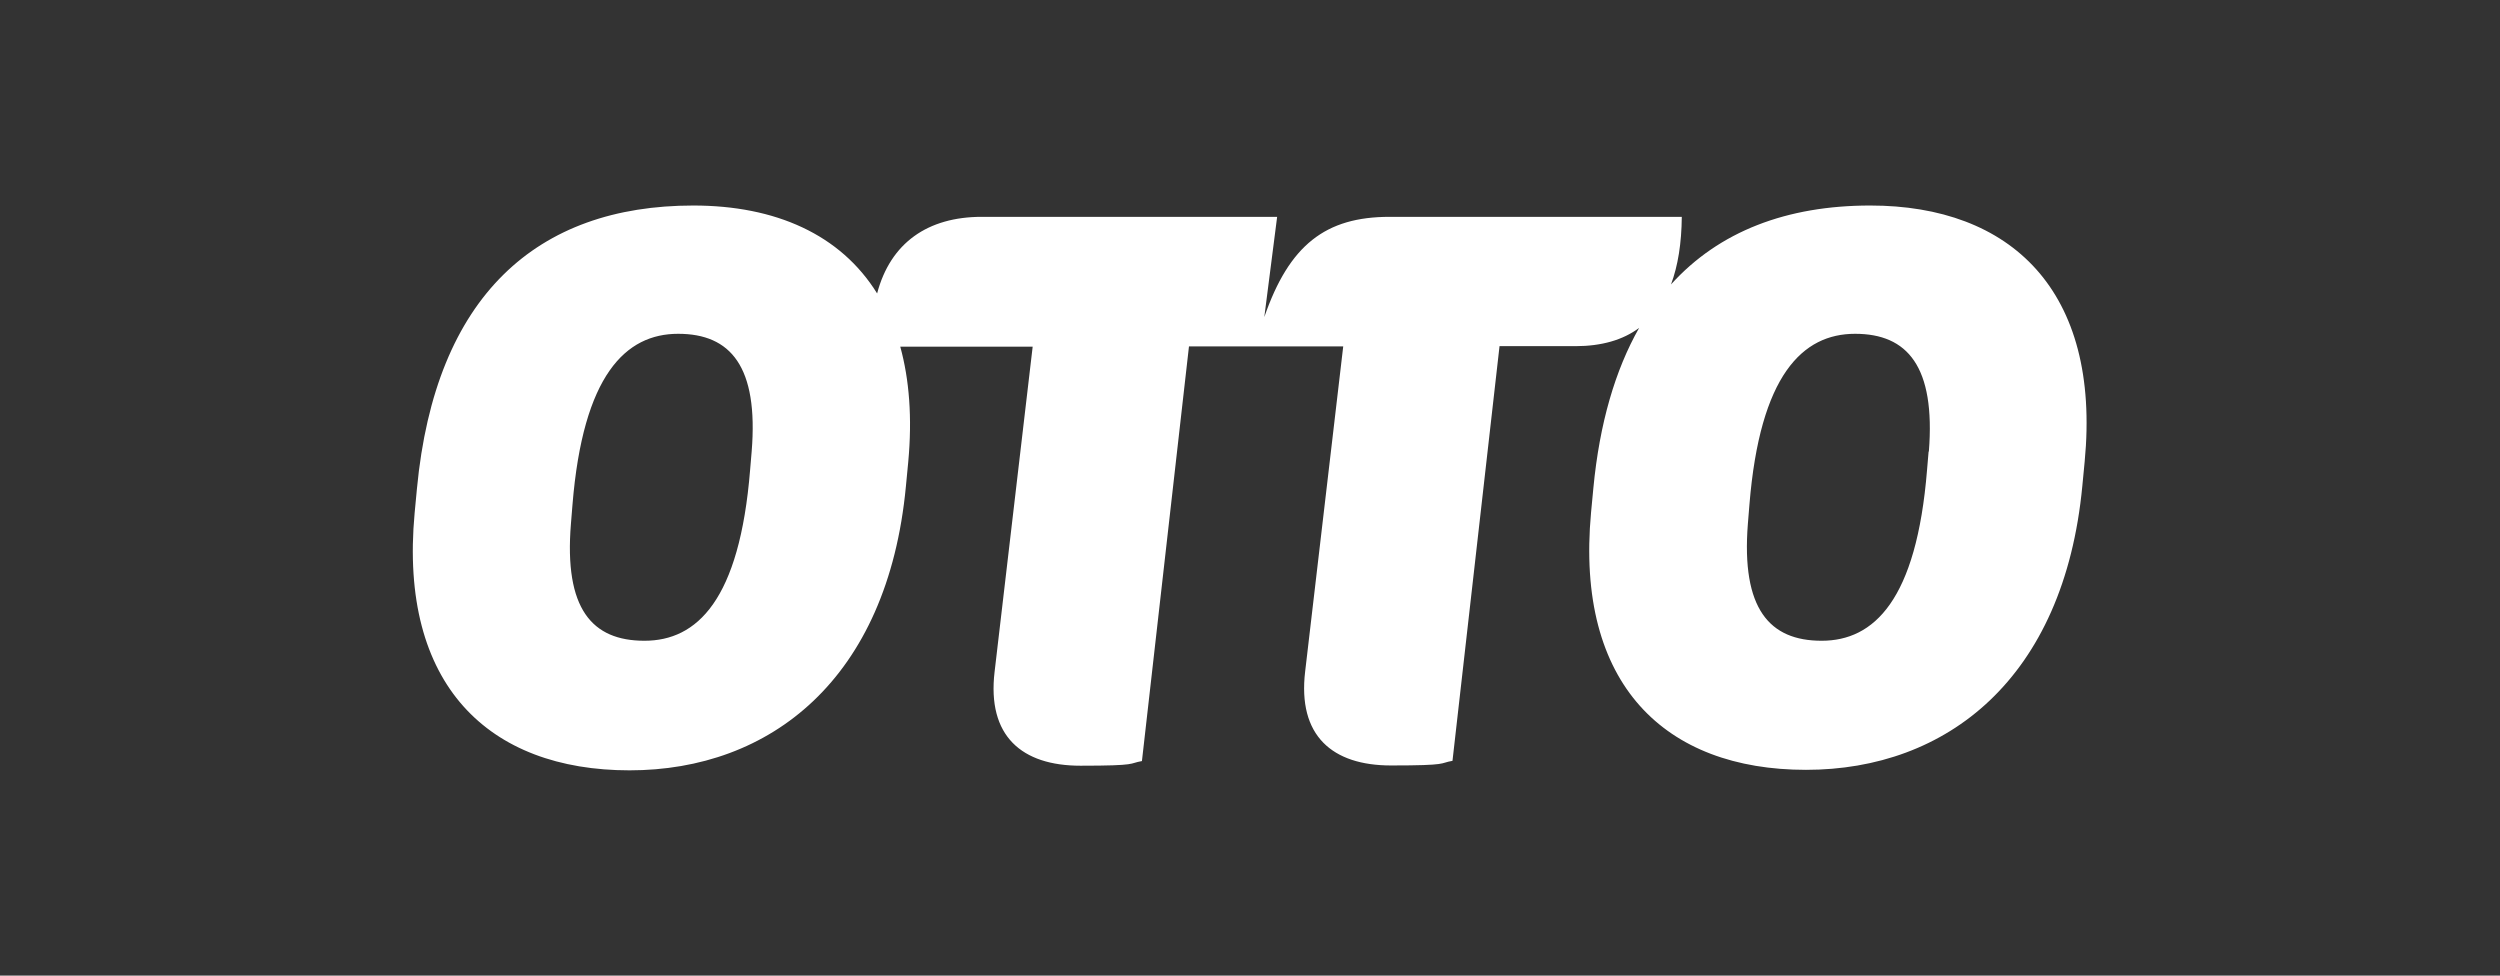 <?xml version="1.0" encoding="UTF-8" standalone="no"?>
<!-- Created with Inkscape (http://www.inkscape.org/) -->

<svg
   version="1.1"
   id="svg2"
   width="164"
   height="64"
   viewBox="0 0 164 64"
   sodipodi:docname="Logo_Otto.ai"
   xmlns:inkscape="http://www.inkscape.org/namespaces/inkscape"
   xmlns:sodipodi="http://sodipodi.sourceforge.net/DTD/sodipodi-0.dtd"
   xmlns="http://www.w3.org/2000/svg"
   xmlns:svg="http://www.w3.org/2000/svg">
  <rect x="0" y="0" width="164" height="64" fill="#333333" stroke="none"/>
  <defs
     id="defs6">
    <clipPath
       clipPathUnits="userSpaceOnUse"
       id="clipPath16">
      <path
         d="M 0,48 H 123 V 0 H 0 Z"
         id="path14" />
    </clipPath>
  </defs>
  <sodipodi:namedview
     id="namedview4"
     pagecolor="#ffffff"
     bordercolor="#000000"
     borderopacity="0.25"
     inkscape:showpageshadow="2"
     inkscape:pageopacity="0.0"
     inkscape:pagecheckerboard="0"
     inkscape:deskcolor="#d1d1d1" />
  <g
     id="g8"
     inkscape:groupmode="layer"
     inkscape:label="Logo_Otto"
     transform="matrix(1.333,0,0,-1.333,0,64)">
    <g
       id="g10">
      <g
         id="g12"
         clip-path="url(#clipPath16)">
        <g
           id="g18"
           transform="translate(92.039,37.898)">
          <path
             d="m 0,0 c -4.099,0 -7.439,-1.265 -9.805,-3.884 0.341,0.911 0.519,2.024 0.531,3.327 h -14.385 c -3.137,0 -4.934,-1.379 -6.161,-4.934 l 0.632,4.934 h -14.536 c -2.657,0 -4.492,-1.278 -5.15,-3.77 C -50.67,-1.43 -53.871,0 -57.92,0 c -7.692,0 -12.702,-4.441 -13.6,-13.93 l -0.114,-1.202 c -0.785,-8.476 3.656,-12.664 10.577,-12.664 6.92,0 12.702,4.479 13.6,13.98 l 0.114,1.19 c 0.203,2.176 0.051,4.073 -0.392,5.68 h 6.516 l -1.873,-15.992 c -0.379,-3.175 1.341,-4.63 4.226,-4.63 2.884,0 2.353,0.114 3.024,0.228 l 2.315,20.407 h 7.591 l -1.873,-15.992 c -0.379,-3.176 1.342,-4.631 4.226,-4.631 2.885,0 2.353,0.114 3.024,0.228 l 2.315,20.407 h 3.732 c 1.291,0 2.341,0.304 3.138,0.899 -1.177,-2.075 -1.948,-4.694 -2.252,-7.882 l -0.114,-1.202 c -0.784,-8.477 3.657,-12.665 10.577,-12.665 6.921,0 12.702,4.479 13.601,13.981 l 0.114,1.189 C 11.361,-4.175 6.908,0 0,0 m -55.048,-12.108 -0.076,-0.898 c -0.518,-6.427 -2.619,-8.413 -5.2,-8.413 -2.581,0 -3.96,1.568 -3.618,5.756 l 0.076,0.936 c 0.519,6.389 2.619,8.414 5.2,8.414 2.581,0 3.96,-1.607 3.618,-5.795 m 57.92,0 -0.076,-0.898 c -0.519,-6.427 -2.619,-8.413 -5.187,-8.413 -2.568,0 -3.96,1.568 -3.631,5.756 l 0.076,0.936 c 0.518,6.389 2.619,8.414 5.2,8.414 2.58,0 3.96,-1.607 3.631,-5.795"
             style="fill:#ffffff;fill-opacity:1;fill-rule:nonzero;stroke:none"
             id="path20" />
        </g>
      </g>
    </g>
  </g>
</svg>
